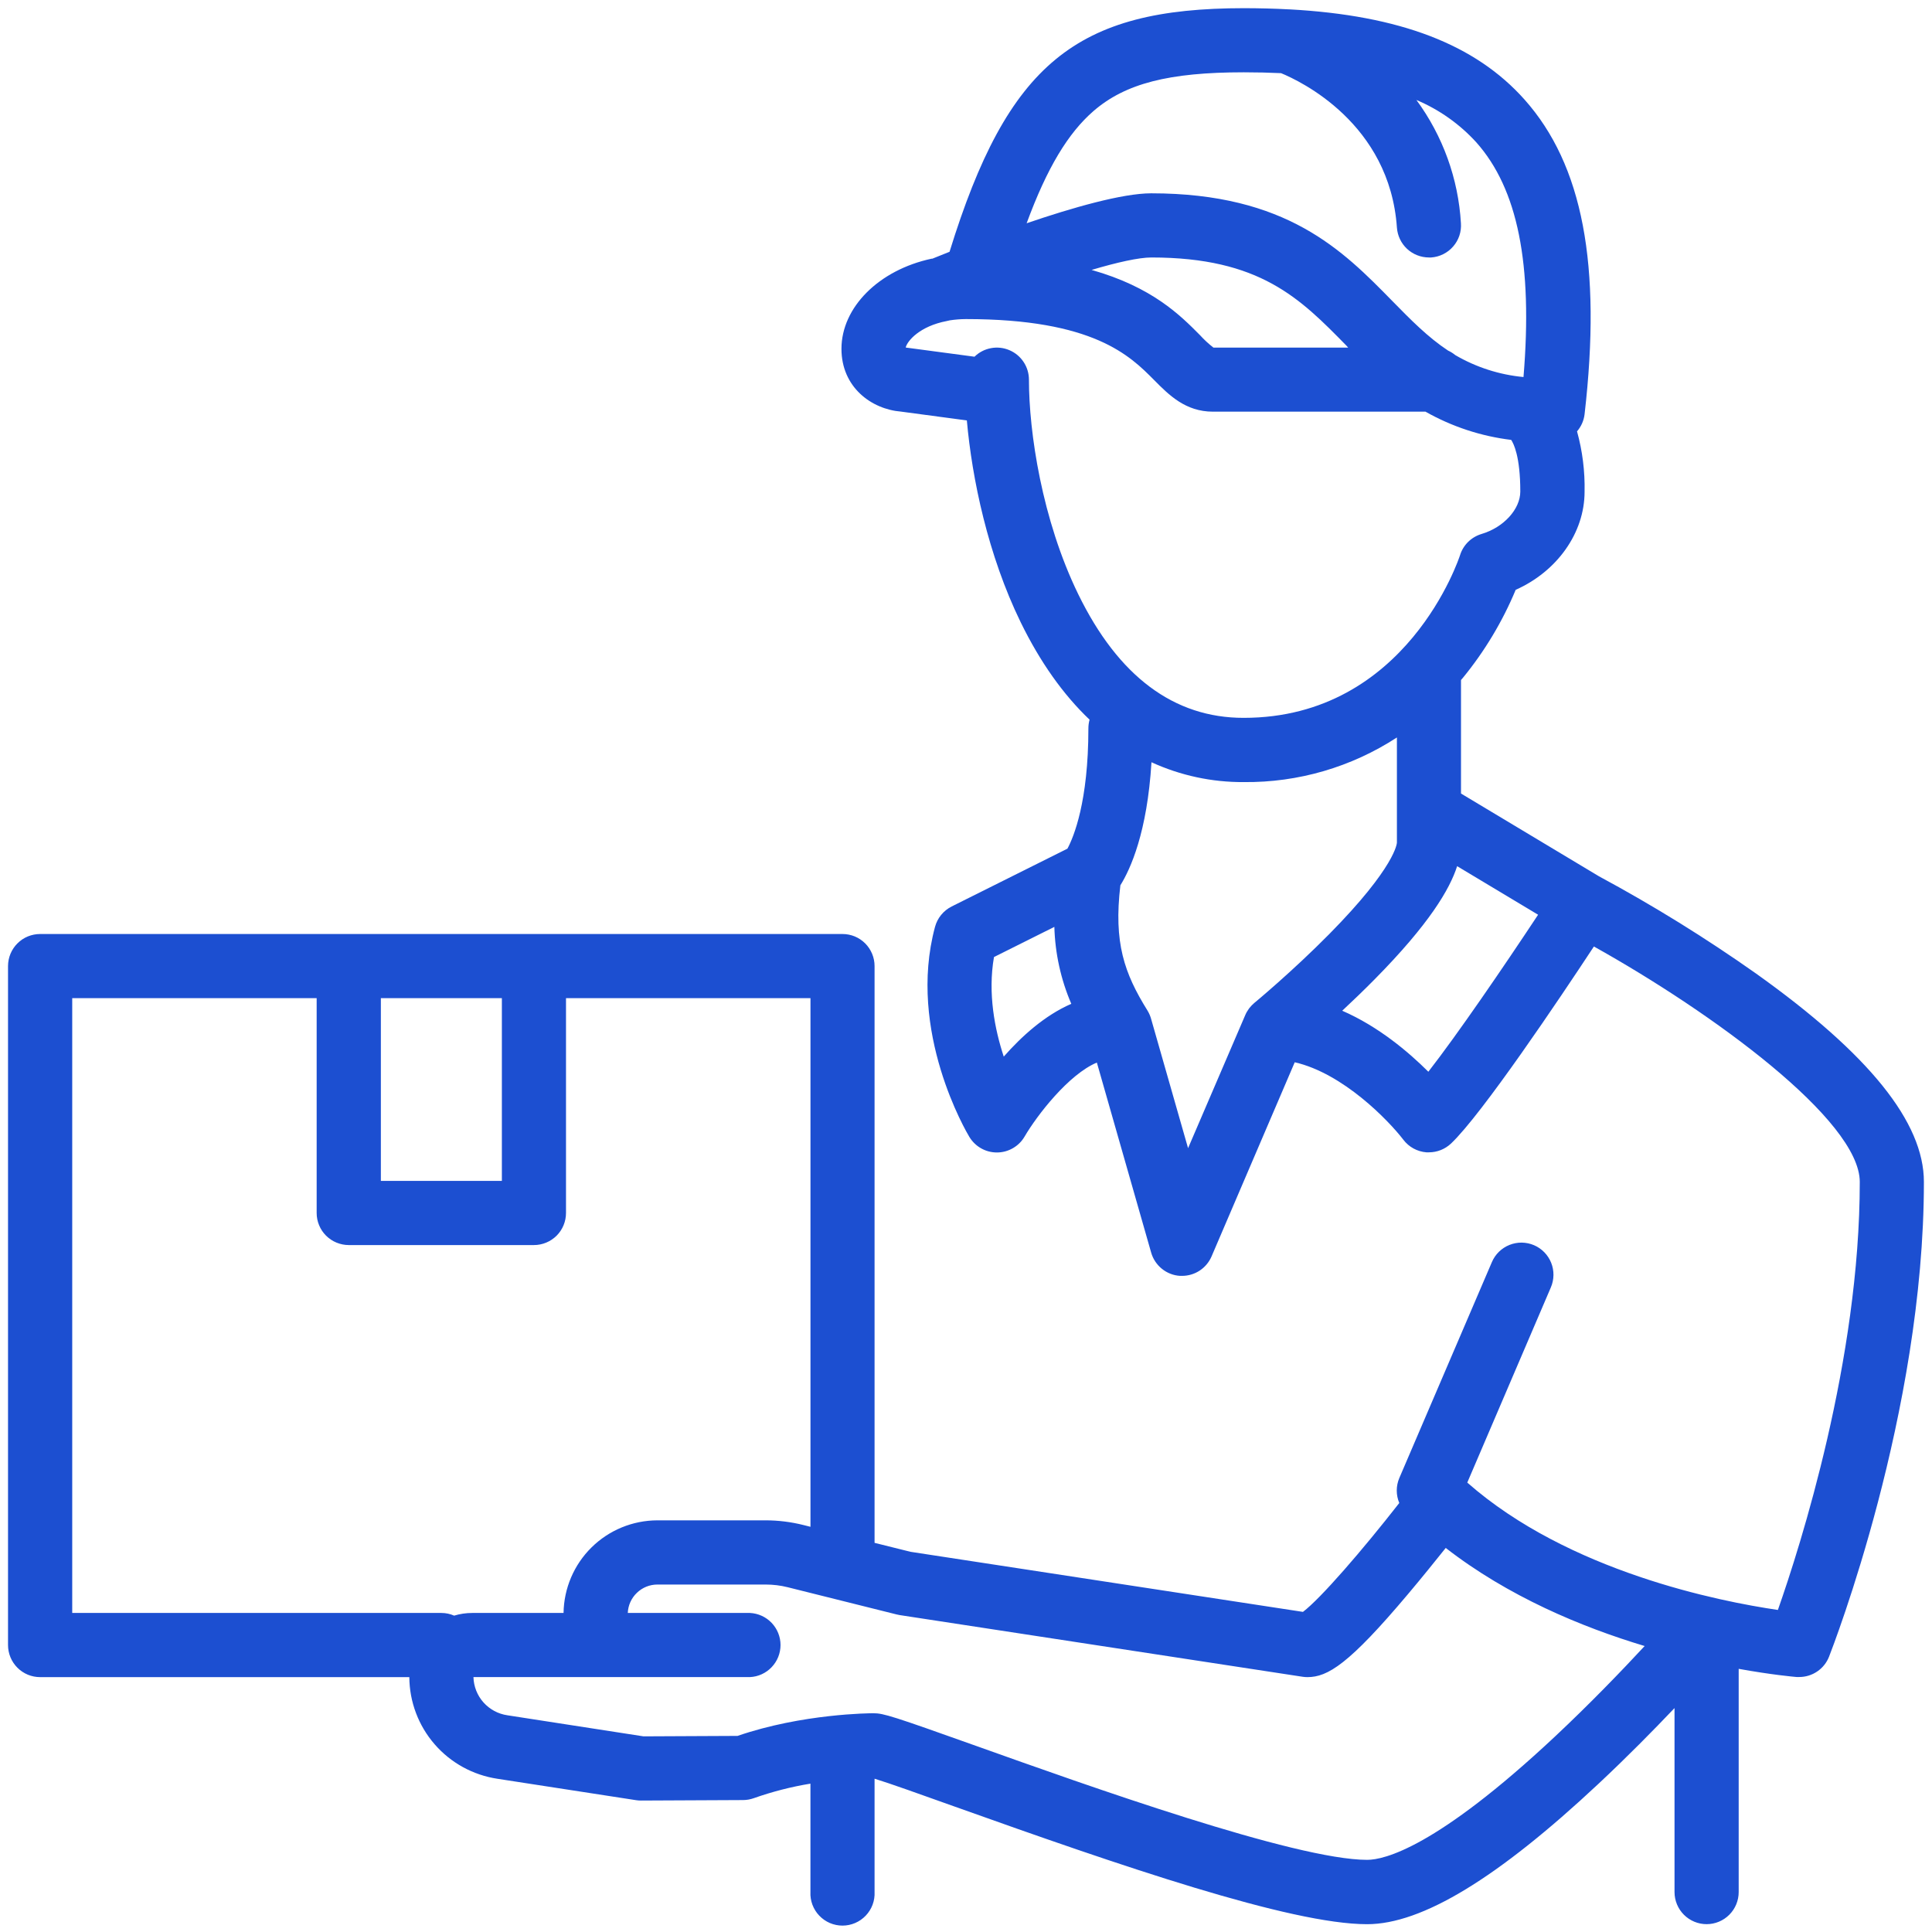 <svg class="mb-3" width="52" height="52" viewBox="0 0 52 52" fill="none"
     xmlns="http://www.w3.org/2000/svg">
    <path
        d="M47.267 26.205C45.911 25.248 44.498 24.373 43.037 23.586L39.323 21.358V18.302L39.373 18.245C39.96 17.528 40.439 16.73 40.795 15.875C41.906 15.381 42.649 14.346 42.649 13.235C42.661 12.686 42.592 12.138 42.446 11.61C42.558 11.48 42.629 11.32 42.649 11.15C43.112 7.128 42.598 4.436 41.031 2.678C39.711 1.196 37.68 0.414 34.708 0.252H34.693C34.305 0.231 33.903 0.221 33.485 0.22C28.964 0.22 27.125 1.706 25.557 6.777C25.354 6.857 25.195 6.921 25.093 6.963H25.072C23.655 7.267 22.648 8.272 22.648 9.389C22.648 10.42 23.451 11.014 24.254 11.079L26.023 11.316C26.162 12.883 26.59 14.941 27.473 16.751C27.994 17.817 28.615 18.694 29.326 19.37C29.305 19.446 29.294 19.525 29.294 19.605C29.294 21.58 28.898 22.529 28.73 22.842L25.614 24.398C25.505 24.453 25.409 24.53 25.331 24.625C25.254 24.719 25.198 24.829 25.166 24.947C24.407 27.762 26.022 30.487 26.091 30.601C26.168 30.728 26.276 30.834 26.406 30.907C26.535 30.981 26.682 31.019 26.831 31.019H26.837C26.987 31.018 27.133 30.978 27.263 30.903C27.393 30.828 27.501 30.721 27.576 30.592C27.911 30.019 28.76 28.919 29.522 28.599L30.984 33.715C31.033 33.886 31.134 34.038 31.273 34.15C31.411 34.262 31.581 34.329 31.76 34.34H31.814C31.983 34.34 32.149 34.291 32.29 34.198C32.431 34.105 32.542 33.972 32.609 33.817L34.848 28.591C36.148 28.889 37.37 30.153 37.773 30.678C37.846 30.774 37.939 30.854 38.045 30.912C38.152 30.97 38.269 31.005 38.39 31.015H38.46C38.681 31.015 38.893 30.93 39.054 30.779C39.89 29.986 41.967 26.892 42.9 25.475C46.078 27.248 50.056 30.147 50.056 31.812C50.056 36.607 48.458 41.609 47.852 43.332C46.285 43.103 42.217 42.302 39.492 39.904L41.742 34.649C41.832 34.438 41.835 34.201 41.75 33.988C41.665 33.776 41.499 33.605 41.289 33.515C41.184 33.47 41.072 33.447 40.959 33.445C40.846 33.444 40.733 33.465 40.628 33.507C40.415 33.592 40.245 33.758 40.155 33.968L37.662 39.783C37.617 39.889 37.594 40.003 37.594 40.118C37.594 40.233 37.617 40.347 37.662 40.453C36.668 41.726 35.543 43.027 35.069 43.384L24.507 41.767L23.539 41.526V26.002C23.539 25.889 23.517 25.776 23.473 25.671C23.43 25.567 23.366 25.471 23.286 25.391C23.206 25.311 23.11 25.247 23.006 25.204C22.901 25.161 22.788 25.139 22.675 25.139H1.081C0.967 25.139 0.855 25.161 0.75 25.204C0.645 25.247 0.55 25.311 0.47 25.391C0.389 25.471 0.326 25.567 0.282 25.671C0.239 25.776 0.216 25.889 0.216 26.002V44.276C0.216 44.505 0.307 44.725 0.469 44.887C0.55 44.968 0.645 45.031 0.75 45.075C0.855 45.118 0.967 45.14 1.081 45.14H11.017C11.021 45.804 11.262 46.445 11.697 46.946C12.132 47.448 12.732 47.777 13.389 47.876L17.12 48.452C17.165 48.459 17.211 48.463 17.256 48.462L19.999 48.449C20.098 48.449 20.196 48.431 20.289 48.398C20.785 48.223 21.294 48.092 21.813 48.007V50.921C21.807 51.038 21.825 51.155 21.866 51.265C21.907 51.374 21.969 51.475 22.05 51.559C22.131 51.644 22.228 51.712 22.335 51.758C22.443 51.804 22.559 51.828 22.676 51.828C22.793 51.828 22.909 51.804 23.016 51.758C23.124 51.712 23.221 51.644 23.302 51.559C23.382 51.475 23.445 51.374 23.486 51.265C23.527 51.155 23.545 51.038 23.539 50.921V47.874C23.915 47.988 24.814 48.309 25.689 48.622C30.178 50.225 34.728 51.79 36.796 51.79C38.271 51.79 40.307 50.554 43.022 48.012C43.793 47.291 44.498 46.575 45.07 45.973V50.925C45.07 51.154 45.161 51.374 45.323 51.536C45.485 51.698 45.705 51.789 45.934 51.789C46.163 51.789 46.382 51.698 46.544 51.536C46.706 51.374 46.797 51.154 46.797 50.925V44.917C47.688 45.078 48.277 45.13 48.355 45.137C48.378 45.137 48.403 45.137 48.426 45.137C48.599 45.137 48.769 45.085 48.912 44.987C49.055 44.89 49.166 44.751 49.229 44.59C49.331 44.325 51.782 38.032 51.782 31.813C51.784 30.207 50.306 28.372 47.267 26.205ZM29.436 2.985C30.29 2.248 31.46 1.946 33.476 1.946C33.825 1.946 34.16 1.954 34.48 1.969C34.997 2.181 37.403 3.319 37.598 6.126C37.614 6.344 37.711 6.548 37.87 6.697C38.03 6.846 38.24 6.929 38.459 6.93C38.479 6.93 38.499 6.93 38.52 6.93C38.633 6.922 38.743 6.892 38.845 6.841C38.946 6.791 39.037 6.721 39.111 6.635C39.186 6.55 39.243 6.45 39.279 6.343C39.315 6.235 39.329 6.122 39.321 6.008C39.251 4.81 38.834 3.658 38.123 2.691C38.735 2.949 39.285 3.338 39.733 3.829C40.85 5.084 41.257 7.104 41.005 10.148C40.358 10.087 39.731 9.886 39.17 9.558C39.11 9.509 39.045 9.468 38.975 9.436C38.429 9.075 37.972 8.609 37.468 8.095C36.139 6.739 34.633 5.203 30.984 5.203C30.208 5.203 28.851 5.592 27.632 6.009C28.181 4.518 28.75 3.578 29.436 2.985ZM36.287 9.356H32.66C32.53 9.255 32.408 9.142 32.297 9.02C31.772 8.49 31.015 7.727 29.38 7.265C30.064 7.062 30.651 6.93 30.988 6.93C33.911 6.93 34.99 8.029 36.239 9.303L36.287 9.356ZM29.021 15.993C28.042 13.984 27.694 11.626 27.694 10.219C27.694 10.049 27.644 9.883 27.55 9.742C27.456 9.6 27.323 9.49 27.166 9.424C27.01 9.358 26.838 9.339 26.671 9.371C26.504 9.402 26.35 9.482 26.229 9.601L24.453 9.364C24.436 9.36 24.419 9.358 24.401 9.358L24.377 9.352C24.421 9.173 24.757 8.779 25.481 8.641C25.509 8.636 25.537 8.629 25.564 8.622C25.709 8.6 25.854 8.589 26 8.588C29.436 8.588 30.417 9.577 31.066 10.232C31.46 10.63 31.907 11.08 32.645 11.08H38.367C39.079 11.483 39.862 11.741 40.674 11.84C40.737 11.934 40.919 12.281 40.919 13.229C40.919 13.705 40.471 14.196 39.876 14.372C39.74 14.413 39.616 14.486 39.515 14.585C39.414 14.685 39.339 14.808 39.297 14.943C39.283 14.986 37.875 19.321 33.476 19.321C31.598 19.324 30.099 18.203 29.021 15.993ZM27.016 28.439C26.775 27.707 26.583 26.739 26.753 25.759L28.378 24.947C28.398 25.66 28.552 26.362 28.834 27.018C28.113 27.331 27.489 27.901 27.016 28.439ZM31.977 30.903L30.988 27.444C30.966 27.358 30.932 27.277 30.886 27.201C30.259 26.194 29.972 25.373 30.155 23.828C30.427 23.391 30.878 22.399 30.992 20.516C31.771 20.873 32.62 21.056 33.478 21.05C34.94 21.065 36.373 20.647 37.598 19.849V22.679C37.598 22.685 37.577 23.317 35.779 25.139C34.784 26.147 33.769 26.988 33.758 26.996C33.735 27.016 33.712 27.037 33.691 27.059L33.671 27.082C33.656 27.097 33.642 27.114 33.628 27.131L33.609 27.157C33.596 27.175 33.584 27.194 33.572 27.215L33.558 27.236C33.541 27.266 33.526 27.297 33.513 27.328L31.977 30.903ZM38.444 28.846C37.909 28.312 37.099 27.627 36.126 27.204C36.4 26.948 36.699 26.662 36.997 26.36C38.47 24.869 39.021 23.932 39.219 23.313L41.398 24.62C40.459 26.04 39.231 27.836 38.444 28.846ZM10.251 26.865H13.508V31.784H10.251V26.865ZM1.944 26.865H8.523V32.647C8.523 32.761 8.545 32.873 8.589 32.978C8.632 33.083 8.696 33.178 8.776 33.258C8.857 33.338 8.952 33.402 9.057 33.445C9.162 33.488 9.274 33.511 9.387 33.511H14.371C14.6 33.511 14.82 33.419 14.982 33.258C15.143 33.096 15.234 32.876 15.234 32.647V26.865H21.814V41.094L21.623 41.046C21.291 40.963 20.949 40.92 20.607 40.92H17.693C17.029 40.922 16.393 41.183 15.92 41.65C15.448 42.116 15.178 42.749 15.168 43.413H12.71C12.545 43.413 12.381 43.437 12.223 43.485C12.115 43.437 11.997 43.413 11.879 43.413H1.944V26.865ZM41.844 46.747C38.652 49.735 37.252 50.058 36.798 50.058C34.862 50.058 29.274 48.062 26.272 46.991C24.038 46.195 23.783 46.112 23.508 46.112C23.429 46.112 21.602 46.12 19.851 46.722L17.32 46.734L13.657 46.167C13.408 46.131 13.18 46.008 13.012 45.82C12.845 45.632 12.75 45.391 12.743 45.139H20.186C20.407 45.129 20.616 45.033 20.769 44.872C20.922 44.712 21.008 44.498 21.008 44.276C21.008 44.054 20.922 43.841 20.769 43.68C20.616 43.519 20.407 43.424 20.186 43.413H16.897C16.906 43.207 16.993 43.013 17.142 42.871C17.29 42.728 17.488 42.648 17.693 42.648H20.607C20.808 42.648 21.008 42.672 21.203 42.721L24.129 43.452C24.155 43.459 24.182 43.465 24.208 43.469L35.058 45.13C35.102 45.137 35.145 45.14 35.189 45.14C35.735 45.14 36.306 44.795 37.896 42.906C38.274 42.458 38.63 42.015 38.912 41.663C40.589 42.966 42.559 43.79 44.266 44.303C43.651 44.966 42.793 45.858 41.844 46.747Z"
        fill="#1C4FD1"/>
</svg>
